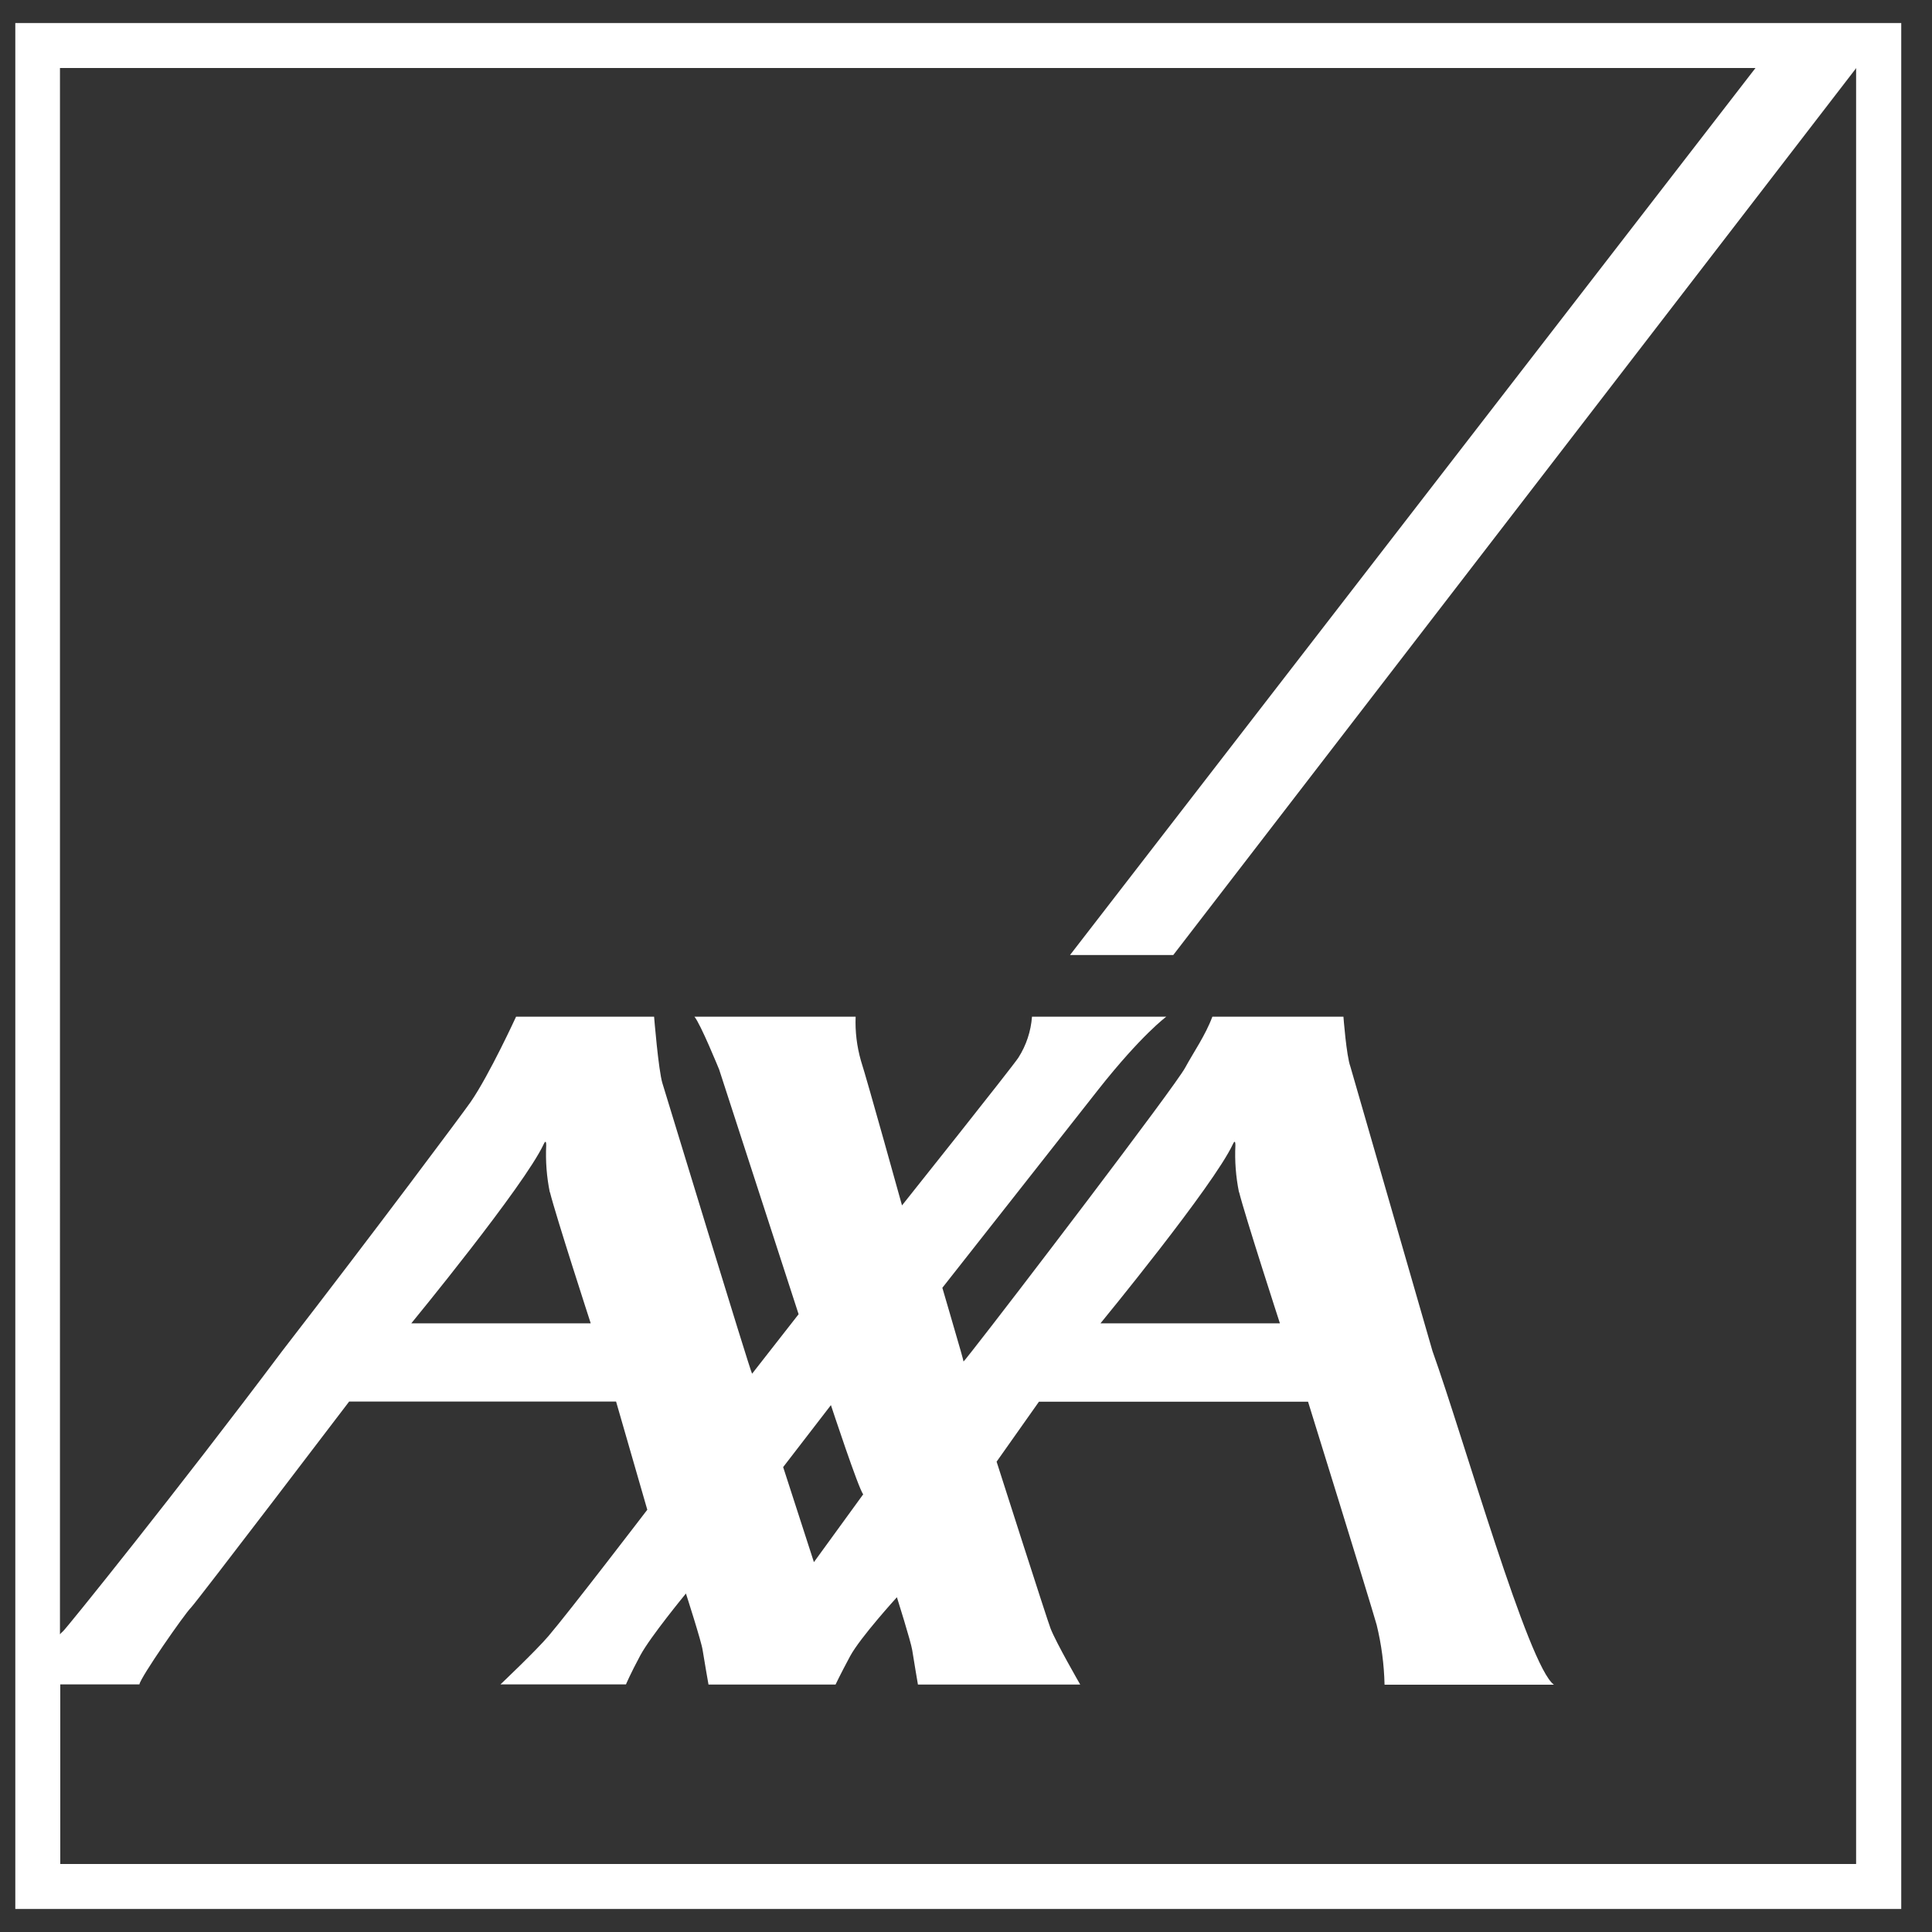 <?xml version="1.0" encoding="UTF-8"?> <svg xmlns="http://www.w3.org/2000/svg" id="Logos" viewBox="0 0 125 125"><rect x="0" y="0" width="125" height="125" fill="#333333" stroke="none"/><defs><style> .cls-1 { fill: #fff; stroke-width: 0px; } </style></defs><polygon id="switch" class="cls-1" points="75.91 61.79 120.1 4.4 113.58 4.4 69.23 61.79 75.91 61.79"></polygon><path id="axa" class="cls-1" d="m.99,1.49v122.02h122.02V1.49H.99Zm119.11,119.11H3.9v-11.62h5.12c.06-.45,2.93-4.57,3.33-4.96.39-.4,10.24-13.34,10.24-13.34h17.27l2.02,7s-5.04,6.59-6.4,8.18c-.8.94-3.1,3.12-3.1,3.12h8.12s.28-.67.93-1.88c.65-1.21,2.95-4,2.95-4,0,0,1.01,3.13,1.08,3.66.1.65.38,2.23.38,2.23h8.22s.29-.62.94-1.83c.65-1.21,3.03-3.82,3.03-3.82,0,0,.91,2.89.99,3.42.1.65.37,2.23.37,2.23h10.5s-1.57-2.72-1.92-3.63c-.2-.5-3.49-10.79-3.49-10.79l2.74-3.88h17.41s3.96,12.75,4.44,14.44c.31,1.27.48,2.56.51,3.87h10.96c-1.66-1.17-5.83-15.92-7.86-21.59l-5.31-18.4c-.26-.7-.45-3.23-.45-3.23h-8.48c-.45,1.21-1.23,2.32-1.76,3.3-.65,1.21-11.42,15.33-13.79,18.33-.35.45-.55.69-.55.68,0-.03-.07-.29-.18-.68-.39-1.36-1.19-4.09-1.19-4.09,0,0,9.18-11.66,10.11-12.85,2.79-3.53,4.38-4.69,4.38-4.69h-8.69c-.07.94-.37,1.85-.88,2.65-.42.64-7.53,9.56-7.53,9.56,0,0-2.24-8.07-2.66-9.37-.26-.92-.38-1.88-.34-2.84h-10.43c.39.45,1.6,3.42,1.6,3.42l5.14,15.83-3.01,3.85c-.13-.19-5.57-18.04-5.8-18.79-.26-.84-.54-4.31-.54-4.31h-8.93s-1.73,3.77-2.94,5.52c-.5.72-6.16,8.31-12.19,16.11-6.71,8.95-14.02,18.02-14.18,18.13-.07.06-.14.13-.2.2V4.4h116.21v116.21Zm-84.52-43.47c.39,1.56,2.64,8.49,2.64,8.49h-11.61s7.33-8.92,8.57-11.6c.14-.3.16-.07.16.08-.05,1.02.03,2.04.23,3.03Zm15.09,17.79l3.09-4.01s1.8,5.46,2.09,5.77l-3.19,4.39-1.99-6.15Zm29.5-17.79c.39,1.56,2.64,8.49,2.64,8.49h-11.61s7.33-8.92,8.57-11.6c.14-.3.16-.07.16.08-.05,1.02.03,2.04.23,3.03h0Z"></path></svg> 